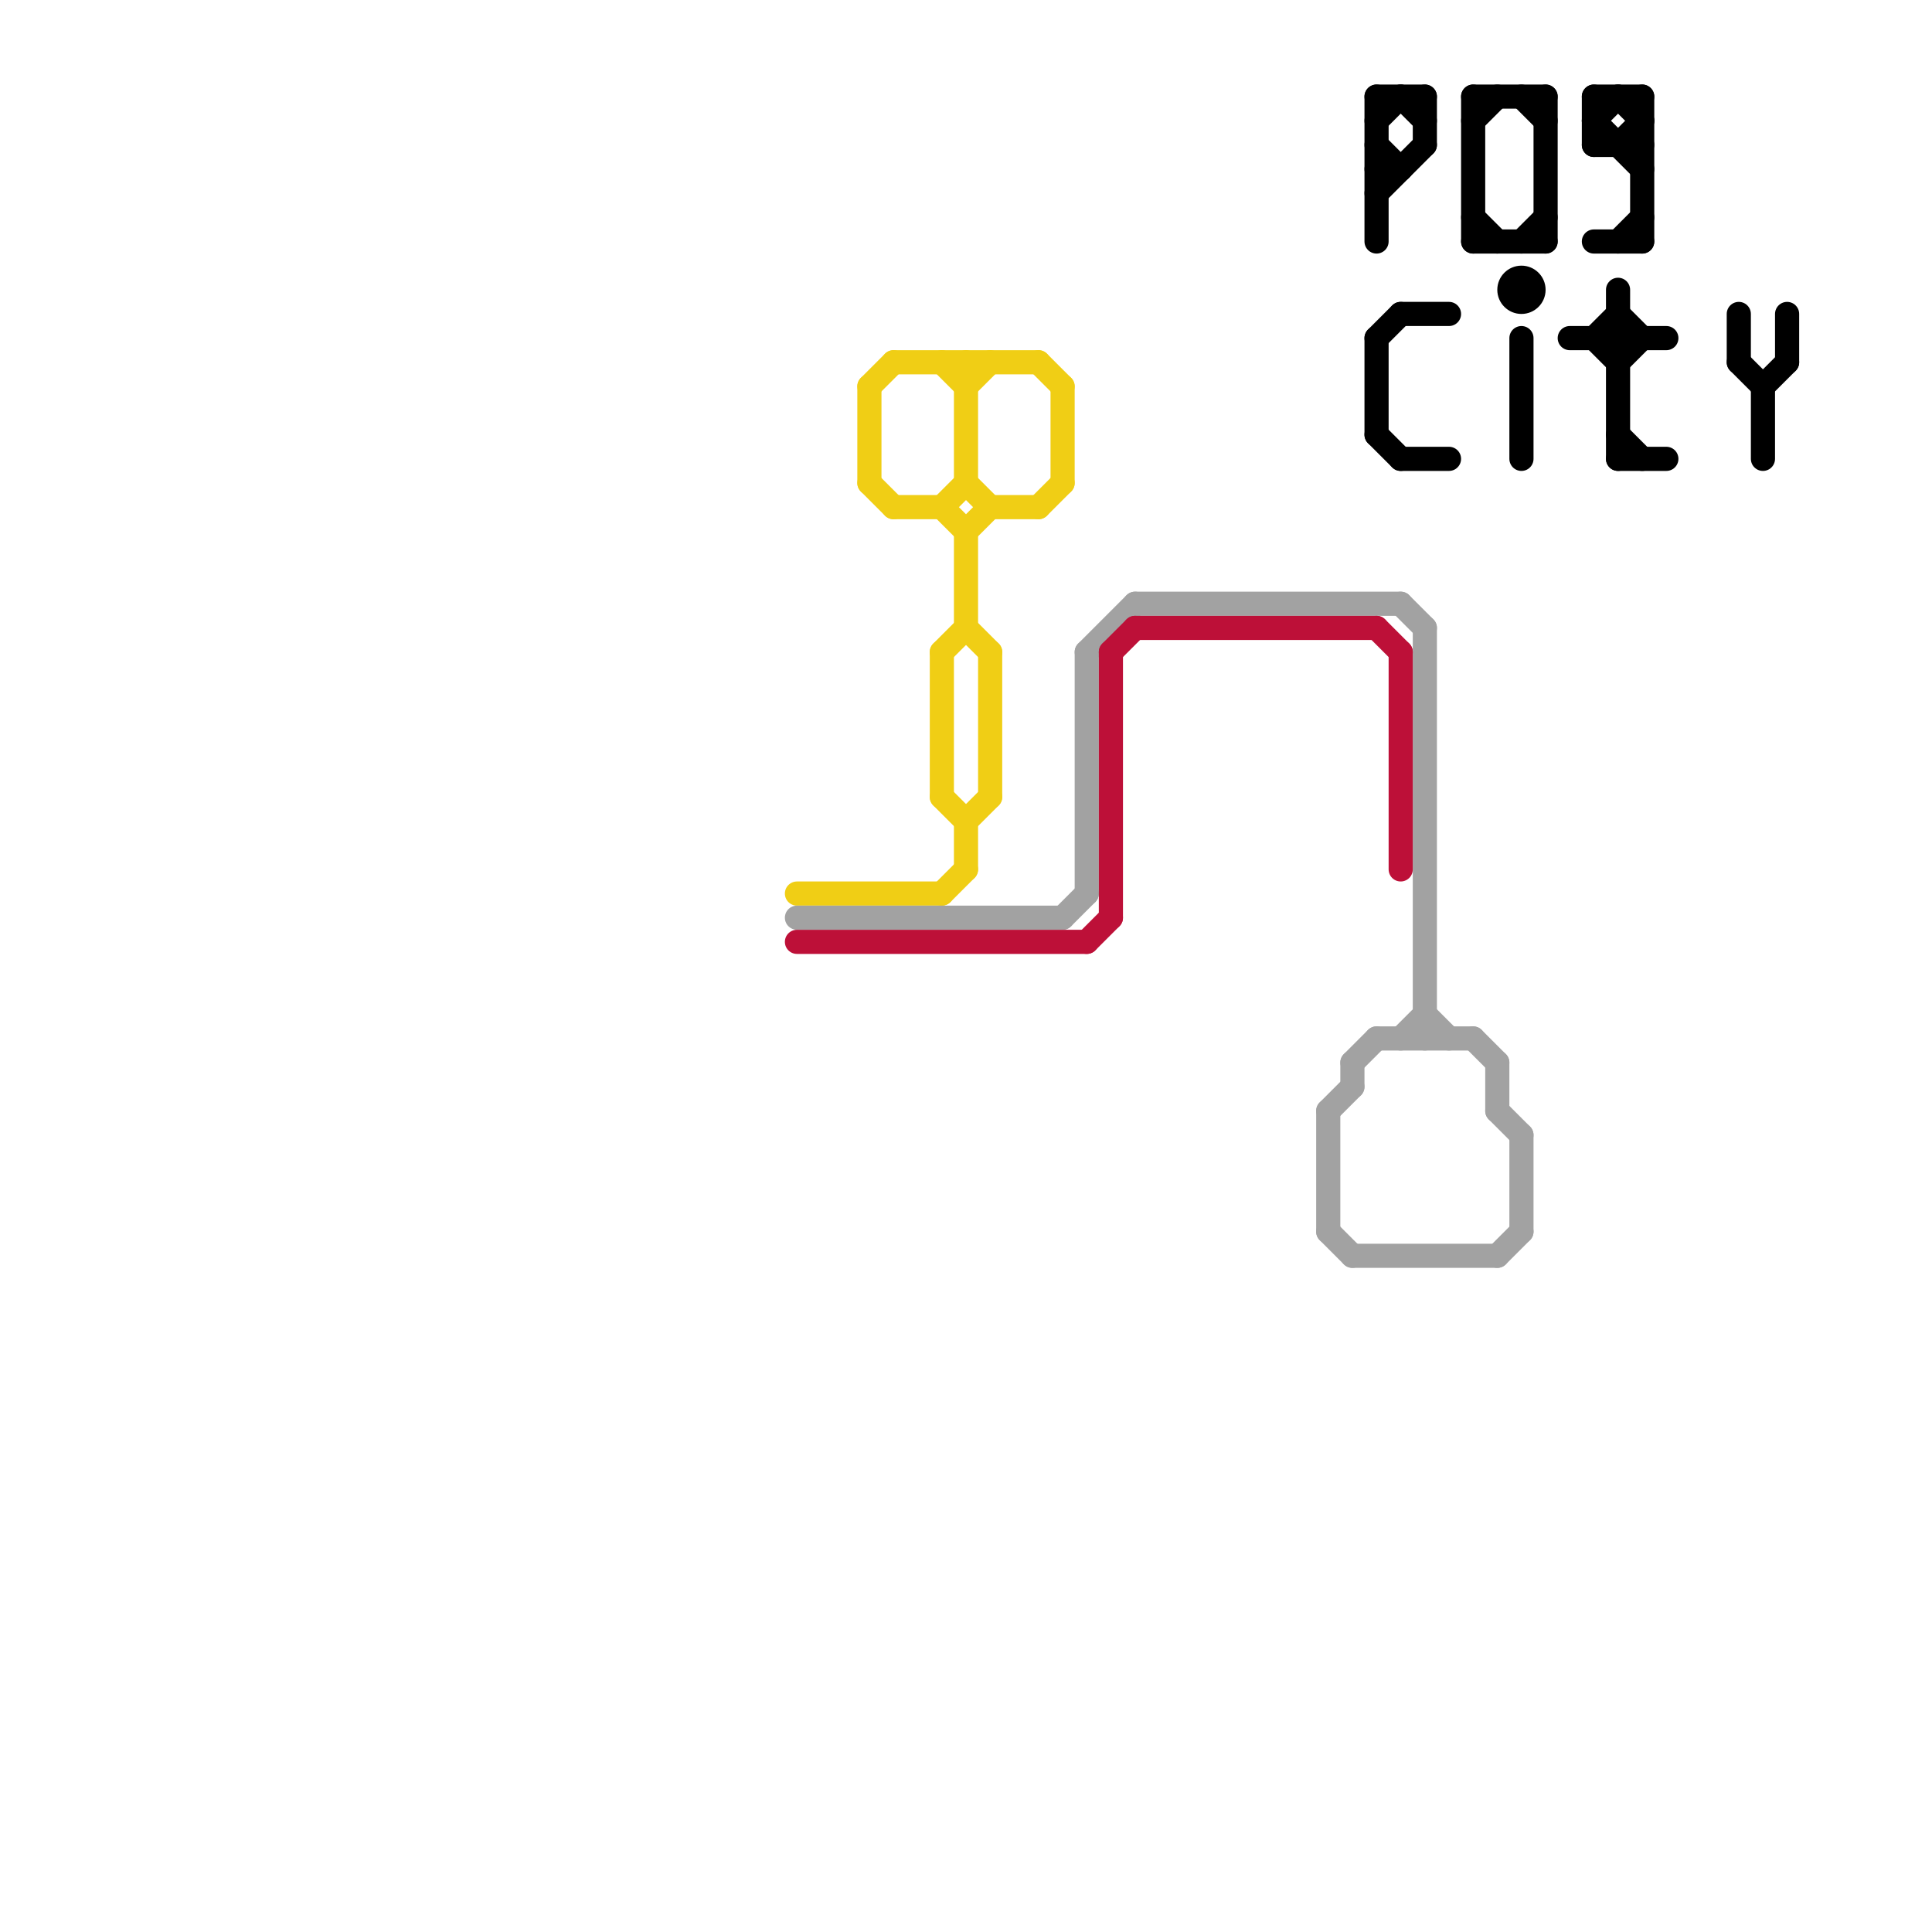 
<svg version="1.1" xmlns="http://www.w3.org/2000/svg" viewBox="0 0 80 80">
<style>line { stroke-width: 1; fill: none; stroke-linecap: round; stroke-linejoin: round; } .c0 { stroke: #f0ce15 } .c1 { stroke: #a2a2a2 } .c2 { stroke: #bd1038 } .c3 { stroke: #000000 }</style><line class="c0" x1="41" y1="27" x2="41" y2="33"/><line class="c0" x1="39" y1="21" x2="40" y2="20"/><line class="c0" x1="40" y1="34" x2="40" y2="36"/><line class="c0" x1="44" y1="16" x2="44" y2="20"/><line class="c0" x1="43" y1="15" x2="44" y2="16"/><line class="c0" x1="40" y1="15" x2="40" y2="20"/><line class="c0" x1="39" y1="21" x2="40" y2="22"/><line class="c0" x1="36" y1="16" x2="36" y2="20"/><line class="c0" x1="39" y1="33" x2="40" y2="34"/><line class="c0" x1="40" y1="22" x2="40" y2="26"/><line class="c0" x1="40" y1="26" x2="41" y2="27"/><line class="c0" x1="40" y1="16" x2="41" y2="15"/><line class="c0" x1="36" y1="20" x2="37" y2="21"/><line class="c0" x1="39" y1="15" x2="40" y2="16"/><line class="c0" x1="39" y1="27" x2="40" y2="26"/><line class="c0" x1="40" y1="22" x2="41" y2="21"/><line class="c0" x1="39" y1="27" x2="39" y2="33"/><line class="c0" x1="39" y1="37" x2="40" y2="36"/><line class="c0" x1="37" y1="15" x2="43" y2="15"/><line class="c0" x1="36" y1="16" x2="37" y2="15"/><line class="c0" x1="41" y1="21" x2="43" y2="21"/><line class="c0" x1="40" y1="34" x2="41" y2="33"/><line class="c0" x1="43" y1="21" x2="44" y2="20"/><line class="c0" x1="40" y1="20" x2="41" y2="21"/><line class="c0" x1="37" y1="21" x2="39" y2="21"/><line class="c0" x1="33" y1="37" x2="39" y2="37"/><line class="c1" x1="55" y1="46" x2="56" y2="45"/><line class="c1" x1="62" y1="46" x2="63" y2="47"/><line class="c1" x1="56" y1="44" x2="56" y2="45"/><line class="c1" x1="61" y1="43" x2="62" y2="44"/><line class="c1" x1="55" y1="51" x2="56" y2="52"/><line class="c1" x1="44" y1="38" x2="45" y2="37"/><line class="c1" x1="59" y1="42" x2="60" y2="43"/><line class="c1" x1="56" y1="52" x2="62" y2="52"/><line class="c1" x1="56" y1="44" x2="57" y2="43"/><line class="c1" x1="63" y1="47" x2="63" y2="51"/><line class="c1" x1="47" y1="25" x2="58" y2="25"/><line class="c1" x1="55" y1="46" x2="55" y2="51"/><line class="c1" x1="45" y1="27" x2="47" y2="25"/><line class="c1" x1="45" y1="27" x2="45" y2="37"/><line class="c1" x1="59" y1="26" x2="59" y2="43"/><line class="c1" x1="57" y1="43" x2="61" y2="43"/><line class="c1" x1="58" y1="25" x2="59" y2="26"/><line class="c1" x1="58" y1="43" x2="59" y2="42"/><line class="c1" x1="62" y1="44" x2="62" y2="46"/><line class="c1" x1="62" y1="52" x2="63" y2="51"/><line class="c1" x1="33" y1="38" x2="44" y2="38"/><line class="c2" x1="46" y1="27" x2="47" y2="26"/><line class="c2" x1="45" y1="39" x2="46" y2="38"/><line class="c2" x1="47" y1="26" x2="57" y2="26"/><line class="c2" x1="46" y1="27" x2="46" y2="38"/><line class="c2" x1="58" y1="27" x2="58" y2="36"/><line class="c2" x1="33" y1="39" x2="45" y2="39"/><line class="c2" x1="57" y1="26" x2="58" y2="27"/><line class="c3" x1="67" y1="15" x2="68" y2="14"/><line class="c3" x1="66" y1="5" x2="67" y2="4"/><line class="c3" x1="67" y1="6" x2="68" y2="5"/><line class="c3" x1="57" y1="7" x2="58" y2="7"/><line class="c3" x1="57" y1="5" x2="58" y2="4"/><line class="c3" x1="67" y1="10" x2="68" y2="9"/><line class="c3" x1="68" y1="4" x2="68" y2="10"/><line class="c3" x1="67" y1="12" x2="67" y2="19"/><line class="c3" x1="66" y1="4" x2="66" y2="6"/><line class="c3" x1="64" y1="4" x2="64" y2="10"/><line class="c3" x1="66" y1="10" x2="68" y2="10"/><line class="c3" x1="74" y1="13" x2="74" y2="15"/><line class="c3" x1="73" y1="16" x2="74" y2="15"/><line class="c3" x1="61" y1="4" x2="64" y2="4"/><line class="c3" x1="65" y1="14" x2="69" y2="14"/><line class="c3" x1="66" y1="14" x2="67" y2="13"/><line class="c3" x1="67" y1="4" x2="68" y2="5"/><line class="c3" x1="73" y1="16" x2="73" y2="19"/><line class="c3" x1="58" y1="4" x2="59" y2="5"/><line class="c3" x1="72" y1="15" x2="73" y2="16"/><line class="c3" x1="63" y1="4" x2="64" y2="5"/><line class="c3" x1="67" y1="18" x2="68" y2="19"/><line class="c3" x1="57" y1="6" x2="58" y2="7"/><line class="c3" x1="72" y1="13" x2="72" y2="15"/><line class="c3" x1="57" y1="18" x2="58" y2="19"/><line class="c3" x1="58" y1="13" x2="60" y2="13"/><line class="c3" x1="67" y1="19" x2="69" y2="19"/><line class="c3" x1="58" y1="19" x2="60" y2="19"/><line class="c3" x1="66" y1="5" x2="68" y2="7"/><line class="c3" x1="57" y1="14" x2="57" y2="18"/><line class="c3" x1="57" y1="4" x2="57" y2="10"/><line class="c3" x1="59" y1="4" x2="59" y2="6"/><line class="c3" x1="57" y1="8" x2="59" y2="6"/><line class="c3" x1="67" y1="13" x2="68" y2="14"/><line class="c3" x1="66" y1="14" x2="67" y2="15"/><line class="c3" x1="61" y1="9" x2="62" y2="10"/><line class="c3" x1="63" y1="10" x2="64" y2="9"/><line class="c3" x1="61" y1="4" x2="61" y2="10"/><line class="c3" x1="63" y1="14" x2="63" y2="19"/><line class="c3" x1="57" y1="4" x2="59" y2="4"/><line class="c3" x1="57" y1="14" x2="58" y2="13"/><line class="c3" x1="61" y1="10" x2="64" y2="10"/><line class="c3" x1="61" y1="5" x2="62" y2="4"/><line class="c3" x1="66" y1="6" x2="68" y2="6"/><line class="c3" x1="66" y1="4" x2="68" y2="4"/><circle cx="63" cy="12" r="1" fill="#000000" />


</svg>

